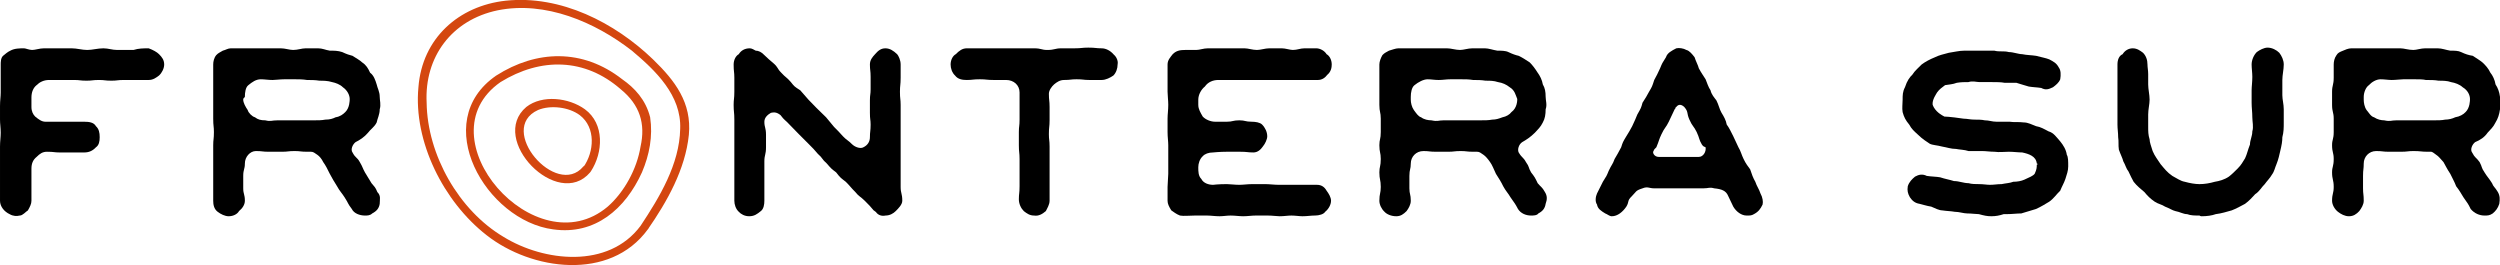 <?xml version="1.0" encoding="UTF-8"?>
<!DOCTYPE svg PUBLIC "-//W3C//DTD SVG 1.1//EN" "http://www.w3.org/Graphics/SVG/1.1/DTD/svg11.dtd">
<!-- Creator: CorelDRAW X8 -->
<svg xmlns="http://www.w3.org/2000/svg" xml:space="preserve" width="10659px" height="1130px" version="1.1" style="shape-rendering:geometricPrecision; text-rendering:geometricPrecision; image-rendering:optimizeQuality; fill-rule:evenodd; clip-rule:evenodd"
viewBox="0 0 10659 1130"
 xmlns:xlink="http://www.w3.org/1999/xlink">
 <defs>
  <style type="text/css">
   <![CDATA[
    .fil0 {fill:black;fill-rule:nonzero}
    .fil1 {fill:#D4470F;fill-rule:nonzero}
   ]]>
  </style>
 </defs>
 <g id="Capa_x0020_1">
  <path class="fil0" d="M678 231c13,13 22,25 22,44 0,16 -9,35 -22,47 -12,9 -25,19 -44,19 -28,0 -28,0 -53,0 -28,0 -28,0 -53,0 -28,0 -28,3 -53,3 -28,0 -28,-3 -53,-3 -28,0 -28,3 -53,3 -28,0 -28,-3 -53,-3 -29,0 -29,0 -54,0 -28,0 -28,0 -53,0 -22,0 -40,9 -53,22 -15,12 -22,31 -22,53l0 40c0,19 7,32 16,41 16,13 28,22 44,22 28,0 28,0 53,0l59 0c25,0 25,0 53,0 22,0 41,3 50,19 13,12 16,28 16,47 0,18 -3,34 -16,43 -15,16 -31,22 -50,22 -28,0 -28,0 -53,0 -28,0 -28,0 -53,0 -22,0 -22,-3 -53,-3 -19,0 -31,9 -44,22 -15,12 -22,28 -22,50 0,31 0,31 0,66 0,34 0,34 0,71 0,13 -6,25 -15,41 -10,6 -22,22 -35,22 -12,3 -28,3 -43,-6 -22,-10 -41,-32 -41,-57 0,0 0,-21 0,-59 0,-16 0,-34 0,-56 0,-19 0,-41 0,-60l0 -56c0,-22 3,-40 3,-59 0,-22 -3,-38 -3,-56 0,-22 0,-41 0,-57 0,-25 3,-40 3,-59l0 -56c0,-38 0,-32 0,-63 0,-9 0,-28 10,-37 9,-7 18,-16 31,-22 18,-10 40,-10 59,-10 6,0 22,7 34,7 13,0 32,-7 50,-7 16,0 38,0 57,0 22,0 43,0 62,0 22,0 44,7 66,7 22,0 44,-7 69,-7 21,0 37,7 59,7 19,0 41,0 69,0 22,-7 43,-7 65,-7 19,7 35,16 44,25l0 0 0 0z"/>
  <path class="fil0" d="M1619 869c-3,19 -13,31 -32,41 -9,9 -21,9 -31,9 -22,0 -47,-9 -56,-28 -19,-25 -13,-22 -31,-50 -10,-16 -22,-28 -32,-47 -12,-19 -21,-34 -31,-53 -9,-19 -19,-38 -28,-50 -6,-13 -16,-25 -25,-31 -22,-16 -22,-13 -44,-13 -28,0 -28,-3 -53,-3 -28,0 -28,3 -53,3 -28,0 -28,0 -59,0 -25,0 -25,-3 -53,-3 -25,0 -47,25 -47,53 0,25 -7,25 -7,53l0 53c0,25 7,25 7,53 0,16 -10,32 -25,44 -7,13 -25,22 -44,22 -16,0 -34,-9 -47,-19 -16,-12 -19,-31 -19,-47 0,-31 0,-31 0,-59 0,-31 0,-31 0,-62 0,-25 0,-25 0,-57 0,-28 0,-28 0,-59 0,-25 3,-25 3,-56 0,-25 -3,-25 -3,-57 0,-28 0,-28 0,-59 0,-25 0,-25 0,-56 0,-28 0,-28 0,-60l0 -56c0,-12 3,-28 13,-40 9,-10 19,-13 28,-19 12,-3 22,-10 34,-10 19,0 35,0 53,0 13,0 32,0 50,0 16,0 35,0 54,0 15,0 34,0 56,0 19,0 37,7 53,7 19,0 37,-7 53,-7 19,0 38,0 53,0 19,0 31,7 50,10 19,0 35,0 53,6 19,9 32,13 44,16 13,9 31,18 41,28 18,12 25,25 34,44 16,12 22,31 28,50 3,15 13,31 13,53 0,15 6,34 0,53 0,22 -10,40 -13,56 -9,19 -28,31 -37,44 -16,19 -35,31 -53,40 -13,10 -22,32 -13,44 13,25 19,19 31,41 13,22 10,22 22,44 13,21 13,21 28,46 13,16 16,16 25,38 16,16 10,31 10,50l0 0 0 0zm-582 -444l0 0c0,13 10,31 19,44 3,12 19,28 31,31 13,10 25,13 44,13 25,6 25,0 53,0 28,0 28,0 53,0 29,0 29,0 50,0 25,0 25,0 54,0 15,0 31,0 46,-3 19,0 32,-4 44,-10 19,-3 31,-12 41,-22 19,-18 19,-50 19,-56 0,-16 -10,-37 -29,-50 -12,-12 -31,-19 -46,-22 -19,-6 -38,-6 -54,-6 -18,-3 -37,-3 -53,-3 -18,-3 -37,-3 -50,-3 -18,0 -34,0 -47,0 -18,0 -37,3 -50,3 -18,0 -34,-3 -50,-3 -21,0 -37,12 -53,25 -12,9 -15,31 -15,50 0,3 -7,3 -7,12l0 0z"/>
  <path class="fil0" d="M3825 231c6,7 15,25 15,44 0,31 0,31 0,56 0,32 -3,32 -3,60 0,31 3,31 3,56 0,31 0,31 0,59 0,32 0,32 0,57 0,31 0,31 0,56 0,31 0,31 0,62 0,29 0,29 0,60 0,25 0,25 0,56 0,28 7,28 7,59 0,16 -16,32 -28,44 -10,10 -25,19 -44,19 -13,3 -31,0 -41,-16 -3,0 -3,-3 -9,-6 -16,-19 -16,-19 -38,-41 -18,-18 -25,-18 -40,-37 -22,-22 -19,-22 -41,-44 -19,-15 -22,-15 -41,-40 -21,-16 -21,-16 -40,-38 -22,-19 -16,-22 -38,-41 -18,-21 -18,-21 -40,-43 -19,-19 -19,-19 -41,-41 -19,-19 -19,-19 -40,-41 -16,-18 -22,-18 -38,-40 -16,-13 -28,-13 -41,-10 -12,7 -28,19 -28,38 0,25 7,25 7,56 0,28 0,28 0,53 0,32 -7,32 -7,60 0,25 0,25 0,56 0,28 0,28 0,53 0,31 0,31 0,59 0,16 -3,35 -15,44 -16,13 -28,22 -50,22 -19,0 -35,-9 -44,-19 -13,-12 -19,-31 -19,-47 0,-31 0,-31 0,-59 0,-31 0,-31 0,-56 0,-31 0,-31 0,-60l0 -62c0,-25 0,-25 0,-53 0,-28 0,-28 0,-56 0,-32 -3,-32 -3,-63 0,-25 3,-25 3,-56 0,-28 0,-28 0,-60 0,-25 -3,-25 -3,-56 0,-19 9,-37 22,-44 9,-15 25,-25 47,-25 9,0 19,7 25,10 12,0 25,6 37,19 19,18 19,18 38,34 22,19 15,22 34,41 19,21 22,18 41,40 15,19 15,19 40,35l35 40c19,19 19,19 34,35 22,21 22,21 41,40l34 41c19,19 19,19 38,40 15,16 21,16 40,35 13,12 35,19 47,12 19,-9 28,-25 28,-43 0,-25 3,-25 3,-54 0,-21 -3,-21 -3,-50l0 -53c0,-25 3,-25 3,-47 0,-28 0,-28 0,-53 0,-28 -3,-28 -3,-53 0,-19 10,-31 22,-44 13,-15 25,-25 44,-25 19,0 34,10 50,25l0 0 0 0z"/>
  <path class="fil0" d="M4747 231c9,7 22,25 18,44 0,16 -6,35 -18,47 -13,9 -32,19 -50,19l-53 0c-25,0 -25,-3 -54,-3 -25,0 -25,3 -53,3 -18,0 -31,9 -43,19 -10,9 -22,25 -22,40 0,28 3,28 3,56 0,25 0,25 0,57 0,28 -3,28 -3,59 0,25 3,25 3,53 0,31 0,31 0,56l0 60c0,25 0,25 0,56 0,28 0,28 0,59 0,16 -10,32 -16,44 -15,13 -31,22 -50,19 -19,0 -31,-9 -44,-19 -12,-12 -21,-31 -21,-50 0,-25 3,-25 3,-56 0,-28 0,-28 0,-59 0,-25 0,-25 0,-57 0,-28 -3,-28 -3,-59 0,-25 0,-25 0,-56 0,-25 3,-25 3,-53l0 -63c0,-25 0,-25 0,-53 0,-31 -25,-53 -57,-53 -28,0 -28,0 -53,0 -31,0 -31,-3 -59,-3 -31,0 -31,3 -56,3 -19,0 -38,-3 -50,-19 -13,-12 -19,-31 -19,-47 0,-19 9,-37 22,-44 15,-15 28,-25 47,-25 31,0 31,0 56,0 31,0 31,0 59,0 32,0 32,0 57,0 31,0 31,0 59,0 28,0 28,0 56,0 31,0 31,7 56,7 32,0 32,-7 60,-7 31,0 31,0 56,0 31,0 31,-3 59,-3 32,0 32,3 57,3 18,0 37,10 50,25l0 0 0 0z"/>
  <path class="fil0" d="M5656 813c9,12 19,28 19,43 0,16 -10,35 -25,47 -6,10 -25,16 -44,16 0,0 0,0 -3,0 -13,0 -31,3 -50,3 -13,0 -31,-3 -47,-3 -16,0 -31,3 -50,3 -12,0 -31,-3 -50,-3 -16,0 -34,0 -53,0 -16,0 -34,3 -53,3 -16,0 -35,-3 -53,-3 -16,0 -32,3 -47,3 -19,0 -38,-3 -53,-3 -19,0 -38,0 -53,0 -25,0 -47,3 -63,0 -16,-6 -28,-16 -37,-22 -10,-16 -16,-28 -16,-41 0,0 0,-21 0,-59 0,-16 3,-41 3,-56 0,-22 0,-41 0,-60 0,-21 0,-37 0,-62 0,-16 -3,-34 -3,-56 0,-19 0,-35 0,-57 0,-18 3,-37 3,-59 0,-19 -3,-41 -3,-56 0,-19 0,-41 0,-60 0,-34 0,-25 0,-56 0,-19 12,-31 22,-44 15,-15 31,-18 53,-18 12,0 31,0 47,0 15,0 31,-7 50,-7 12,0 31,0 50,0 15,0 34,0 53,0 16,0 34,0 53,0 16,0 34,7 53,7 16,0 35,-7 53,-7 16,0 35,0 53,0 16,0 35,7 47,7 19,0 32,-7 50,-7 19,0 32,0 50,0 16,0 35,10 44,25 13,7 22,25 22,44 0,13 -3,31 -19,44 -9,12 -22,22 -40,22 -25,0 -25,0 -54,0 -25,0 -25,0 -53,0 -25,0 -25,0 -53,0 -25,0 -25,0 -53,0 -25,0 -25,0 -53,0 -25,0 -25,0 -53,0 -25,0 -25,0 -53,0 -25,0 -25,0 -53,0 -22,0 -44,9 -57,28 -15,12 -28,34 -28,56 0,10 0,10 0,22 0,19 10,34 19,50 12,13 34,22 53,22l50 0c25,0 25,-6 53,-6 25,0 25,6 53,6 16,0 35,3 44,12 13,13 22,32 22,50 0,13 -9,32 -19,44 -9,13 -22,25 -40,25 -25,0 -25,-3 -57,-3l-56 0c-31,0 -59,3 -59,3 -19,0 -35,6 -44,16 -13,12 -19,31 -19,47 0,18 0,37 13,50 9,18 31,25 50,25 0,0 22,-3 59,-3 13,0 34,3 53,3 16,0 35,-3 56,-3 19,0 35,0 54,0 18,0 40,3 59,3 16,0 34,0 53,0l56 0c32,0 28,0 53,0 19,0 32,9 41,25l0 0 0 0z"/>
  <path class="fil0" d="M6590 869c-3,19 -12,31 -31,41 -6,9 -22,9 -31,9 -22,0 -44,-9 -56,-28 -13,-25 -13,-22 -32,-50 -9,-16 -21,-28 -31,-47 -9,-19 -19,-34 -31,-53 -9,-19 -16,-38 -25,-50 -9,-13 -19,-25 -28,-31 -22,-16 -22,-13 -44,-13 -28,0 -28,-3 -53,-3 -28,0 -28,3 -53,3 -28,0 -28,0 -53,0 -28,0 -28,-3 -53,-3 -32,0 -54,25 -54,53 0,25 -6,25 -6,53l0 53c0,25 6,25 6,53 0,16 -9,32 -18,44 -13,13 -25,22 -44,22 -22,0 -41,-9 -50,-19 -13,-12 -22,-31 -22,-47 0,-31 6,-31 6,-59 0,-31 -6,-31 -6,-62 0,-25 6,-25 6,-57 0,-28 -6,-28 -6,-59 0,-25 6,-25 6,-56 0,-25 0,-25 0,-57 0,-28 -6,-28 -6,-59 0,-25 0,-25 0,-56 0,-28 0,-28 0,-60l0 -56c0,-12 6,-28 13,-40 9,-10 18,-13 28,-19 12,-3 28,-10 40,-10 13,0 32,0 47,0 16,0 31,0 50,0 19,0 35,0 53,0 19,0 41,0 57,0 18,0 37,7 56,7 15,0 34,-7 53,-7 16,0 34,0 53,0 16,0 34,7 53,10 16,0 35,0 47,6 19,9 31,13 44,16 19,9 31,18 47,28 12,12 22,25 34,44 9,12 19,31 22,50 9,15 12,31 12,53 0,15 7,34 0,53 0,22 -3,40 -12,56 -9,19 -22,31 -34,44 -19,19 -38,31 -54,40 -15,10 -21,32 -15,44 15,25 19,19 31,41 16,22 9,22 22,44 16,21 16,21 28,46 13,16 19,16 31,38 10,16 10,31 3,50l0 0 0 0zm-575 -444l0 0c0,13 4,31 13,44 9,12 19,28 31,31 13,10 31,13 44,13 28,6 28,0 53,0 28,0 28,0 53,0 28,0 28,0 53,0 28,0 28,0 50,0 19,0 35,0 50,-3 16,0 28,-4 44,-10 16,-3 31,-12 38,-22 25,-18 25,-50 25,-56 -7,-16 -10,-37 -32,-50 -15,-12 -31,-19 -50,-22 -18,-6 -34,-6 -53,-6 -19,-3 -34,-3 -53,-3 -19,-3 -31,-3 -50,-3 -16,0 -31,0 -47,0 -19,0 -31,3 -50,3 -19,0 -31,-3 -47,-3 -18,0 -40,12 -56,25 -12,9 -16,31 -16,50 0,3 0,3 0,12l0 0 0 0z"/>
  <path class="fil0" d="M7515 872c-9,19 -18,31 -37,41 -10,6 -16,6 -31,6 -22,0 -44,-16 -57,-38l-22 -46c-9,-22 -28,-29 -59,-32 -22,-6 -22,0 -47,0 -28,0 -28,0 -53,0l-50 0c-25,0 -25,0 -53,0 -28,0 -28,0 -53,0 -22,0 -28,-9 -50,0 -31,10 -25,13 -47,35 -19,18 -9,22 -22,43 -15,22 -37,41 -62,41 -10,0 -19,-9 -28,-12 -16,-10 -32,-19 -35,-38 -9,-12 -6,-34 0,-47l25 -50c16,-25 16,-25 25,-47 13,-28 16,-25 25,-50 13,-22 13,-22 28,-50 7,-22 7,-22 22,-47 13,-21 13,-21 25,-43 13,-28 13,-28 22,-50 16,-28 16,-28 22,-50 16,-25 16,-25 28,-47 13,-22 13,-22 22,-50 12,-22 12,-22 25,-50 9,-22 9,-22 25,-47 6,-19 25,-28 44,-38 12,-3 31,0 43,7 13,3 25,18 35,31 6,19 15,34 18,47 10,19 19,31 29,47 6,15 12,34 21,47 4,18 16,31 25,43 10,19 13,38 22,53 10,16 19,32 22,50 10,13 19,32 28,50l22 47c10,16 13,32 22,50 9,19 19,32 28,44 6,19 13,38 22,53 6,19 16,31 22,50 9,16 12,35 9,47l0 0 0 0zm-387 -203l0 0 59 0c25,0 25,0 56,0 19,0 32,-22 29,-41 -7,-3 -10,-3 -16,-12 -13,-22 -9,-25 -22,-53 -12,-25 -19,-25 -31,-53 -13,-29 -3,-32 -22,-54 -13,-12 -25,-12 -34,0 -7,4 0,4 -7,10 -12,25 -12,25 -25,53 -12,25 -18,25 -31,53 -12,25 -9,25 -22,56 -6,7 -9,7 -12,16 -6,6 3,25 22,25 25,0 25,0 56,0l0 0 0 0z"/>
  <path class="fil0" d="M8818 710c0,18 -6,34 -12,53 -6,18 -16,34 -22,50 -16,15 -28,34 -47,47 -15,9 -34,21 -56,31 -19,6 -41,12 -63,19 -18,0 -40,3 -62,3 -3,0 -9,0 -13,0 -18,6 -34,9 -53,9 -18,0 -31,-3 -53,-9 -12,0 -31,-3 -50,-3 -15,0 -34,-7 -53,-7 -16,-3 -34,-3 -53,-6 -13,0 -31,-9 -47,-16 -19,-3 -37,-9 -50,-12 -19,-3 -31,-13 -41,-28 -9,-16 -12,-28 -9,-47 6,-19 19,-31 31,-41 16,-9 32,-12 50,-3 19,3 41,3 57,6 21,7 40,10 59,16 22,0 41,9 62,9 13,4 32,4 44,4 19,0 35,3 47,3 19,0 31,-3 50,-3 19,-4 34,-4 50,-10 16,0 34,-3 47,-9 22,-10 37,-16 44,-25 9,-19 9,-28 9,-38 0,-3 6,-3 6,-3 0,0 -6,-3 -6,-3 -3,-31 -34,-41 -62,-47 -16,0 -38,-3 -57,-3 -22,0 -40,3 -62,0 -19,0 -35,-3 -53,-3 -22,0 -41,0 -57,0 -18,-6 -40,-6 -53,-9 -22,0 -40,-7 -59,-10 -22,-6 -41,-6 -53,-12 -10,-7 -31,-19 -53,-41 -13,-12 -25,-22 -35,-41 -15,-18 -22,-31 -28,-53 -3,-18 0,-34 0,-53 0,-19 0,-34 10,-53 9,-28 21,-44 31,-53 12,-19 28,-31 40,-44 16,-12 35,-22 57,-31 18,-9 37,-13 59,-19 22,-3 44,-9 66,-9 25,0 50,0 65,0 22,0 44,0 63,0 22,6 40,0 62,6 19,0 41,9 57,9 18,4 40,4 59,7 22,6 41,9 56,15 19,10 31,16 41,35 9,12 9,31 6,50 -6,15 -19,25 -31,34 -19,9 -31,13 -50,3 -19,-3 -35,-3 -53,-6 -19,-6 -32,-9 -53,-16 -13,0 -32,0 -50,0 -16,-3 -35,-3 -54,-3 -15,0 -34,0 -53,0 -12,0 -31,-6 -47,0 -18,0 -31,0 -50,3 -18,7 -34,7 -50,10 -12,9 -25,18 -34,31 -3,6 -22,31 -19,53 10,28 38,44 50,50 0,0 22,0 82,9 15,0 28,4 46,4 13,0 32,0 44,3 19,0 31,6 50,6l56 0c19,3 38,0 60,3 19,0 34,9 53,16 19,3 34,12 53,22 22,6 34,25 50,43 13,16 25,35 28,57 6,9 6,28 6,50l0 0 0 0zm-128 -10l0 0c0,0 0,3 0,0l0 0z"/>
  <path class="fil0" d="M9731 341c0,22 0,44 0,65 0,19 6,38 6,60 0,15 0,40 0,56 0,22 0,41 -6,63 0,18 -3,34 -9,59 -4,16 -7,34 -16,56 -6,13 -9,31 -19,44 -9,16 -22,28 -31,41 -13,12 -22,31 -41,43 -12,13 -25,28 -43,41 -16,9 -41,22 -57,28 -22,6 -43,13 -68,16 -16,6 -38,9 -60,9 -6,0 -9,-3 -9,-3 -19,0 -38,0 -53,-6 -16,0 -32,-10 -50,-13 -13,-3 -25,-12 -44,-19 -13,-9 -31,-12 -44,-21 -19,-13 -31,-25 -44,-41 -15,-13 -31,-25 -46,-44 -7,-12 -13,-25 -22,-44 -10,-12 -13,-28 -22,-43 -3,-13 -13,-32 -19,-50 -3,-19 0,-35 -3,-53 0,-19 -3,-35 -3,-54 0,-18 0,-34 0,-53 0,-18 0,-34 0,-53 0,-19 0,-34 0,-50 0,-15 0,-34 0,-53 0,-16 0,-34 0,-47 0,-19 6,-37 22,-44 9,-15 25,-25 43,-25 19,0 32,10 44,19 13,13 19,31 19,50 0,13 3,25 3,41 0,12 0,28 0,44 0,21 6,43 6,65 0,19 -6,41 -6,63 0,18 0,34 0,53 0,19 0,34 6,53 0,12 7,31 13,50 9,22 22,37 34,56 16,19 28,35 50,50 19,10 35,22 53,25 22,6 44,10 63,10 22,0 44,-4 65,-10 19,-3 41,-9 60,-22 12,-9 25,-22 37,-34 16,-16 22,-28 32,-44 9,-19 12,-37 21,-59 0,-19 10,-35 10,-56 6,-19 0,-41 0,-60 0,-22 -3,-40 -3,-62l0 -53c0,-16 3,-35 3,-57 0,-18 -3,-37 -3,-53 0,-19 9,-40 22,-53 12,-9 31,-19 46,-19 19,0 38,10 50,22 10,13 19,31 19,50 0,22 -6,44 -6,66l0 0 0 0z"/>
  <path class="fil0" d="M10656 869c-6,19 -16,31 -28,41 -13,9 -22,9 -35,9 -21,0 -43,-9 -59,-28 -12,-25 -12,-22 -31,-50 -10,-16 -16,-28 -31,-47 -7,-19 -16,-34 -25,-53 -13,-19 -22,-38 -29,-50 -12,-13 -21,-25 -31,-31 -22,-16 -15,-13 -37,-13 -28,0 -28,-3 -60,-3 -25,0 -25,3 -53,3 -25,0 -25,0 -53,0 -25,0 -25,-3 -53,-3 -31,0 -53,25 -53,53 0,25 -3,25 -3,53l0 53c0,25 3,25 3,53 0,16 -10,32 -19,44 -12,13 -25,22 -44,22 -18,0 -34,-9 -47,-19 -15,-12 -25,-31 -25,-47 0,-31 7,-31 7,-59 0,-31 -7,-31 -7,-62 0,-25 7,-25 7,-57 0,-28 -7,-28 -7,-59 0,-25 7,-25 7,-56 0,-25 0,-25 0,-57 0,-28 -7,-28 -7,-59 0,-25 0,-25 0,-56 0,-28 7,-28 7,-60l0 -56c0,-12 3,-28 12,-40 6,-10 13,-13 28,-19 7,-3 22,-10 35,-10 18,0 31,0 50,0 15,0 34,0 47,0 18,0 40,0 59,0 16,0 34,0 53,0 16,0 34,7 56,7 13,0 32,-7 50,-7 16,0 35,0 53,0 19,0 35,7 54,10 18,0 34,0 46,6 19,9 32,13 50,16 13,9 29,18 41,28 13,12 25,25 34,44 10,12 19,31 22,50 10,15 16,31 19,53 0,15 0,34 0,53 -3,22 -9,40 -19,56 -9,19 -22,31 -34,44 -13,19 -31,31 -53,40 -13,10 -22,32 -13,44 13,25 16,19 32,41 12,22 6,22 21,44 13,21 16,21 32,46 6,16 12,16 25,38 9,16 9,31 6,50l0 0 0 0zm-578 -444l0 0c0,13 3,31 12,44 10,12 19,28 32,31 15,10 31,13 43,13 28,6 28,0 53,0 29,0 29,0 57,0 25,0 25,0 53,0 25,0 25,0 53,0 12,0 31,0 44,-3 15,0 31,-4 43,-10 19,-3 35,-12 44,-22 19,-18 19,-50 19,-56 0,-16 -9,-37 -31,-50 -13,-12 -32,-19 -50,-22 -16,-6 -35,-6 -53,-6 -16,-3 -35,-3 -54,-3 -12,-3 -31,-3 -46,-3 -16,0 -32,0 -50,0 -13,0 -32,3 -50,3 -13,0 -32,-3 -47,-3 -19,0 -38,12 -50,25 -13,9 -22,31 -22,50 0,3 0,3 0,12l0 0z"/>
  <g id="_2120206024304">
   <path class="fil1" d="M2762 978c82,-118 160,-256 175,-403 13,-137 -59,-231 -153,-322 -162,-156 -393,-275 -628,-250 -200,22 -356,160 -372,369 -22,231 107,488 291,631 191,150 525,197 687,-25 16,-15 -15,-34 -31,-15 -137,184 -412,153 -584,47 -191,-113 -325,-350 -328,-572 -10,-194 106,-353 303,-394 203,-41 415,50 572,172 100,84 212,190 206,334 -3,150 -88,291 -169,413 -12,15 19,34 31,15l0 0 0 0z"/>
   <path class="fil1" d="M2116 322c-288,197 -44,619 243,656 178,25 307,-87 378,-243 32,-75 47,-154 35,-235 -19,-75 -66,-125 -119,-162 -169,-132 -366,-125 -537,-16 -19,9 0,41 18,28 172,-106 360,-103 513,31 81,66 106,147 84,244 -15,94 -69,194 -140,256 -307,260 -794,-296 -457,-531 16,-9 0,-40 -18,-28l0 0 0 0z"/>
   <path class="fil1" d="M2519 731c53,-81 59,-203 -25,-265 -69,-50 -182,-63 -250,-10 -163,138 134,441 272,279 12,-16 -10,-44 -29,-25 -115,137 -371,-160 -193,-241 53,-22 131,-13 178,22 69,53 62,156 15,222 -12,18 19,37 32,18l0 0 0 0z"/>
  </g>
 </g>
</svg>
